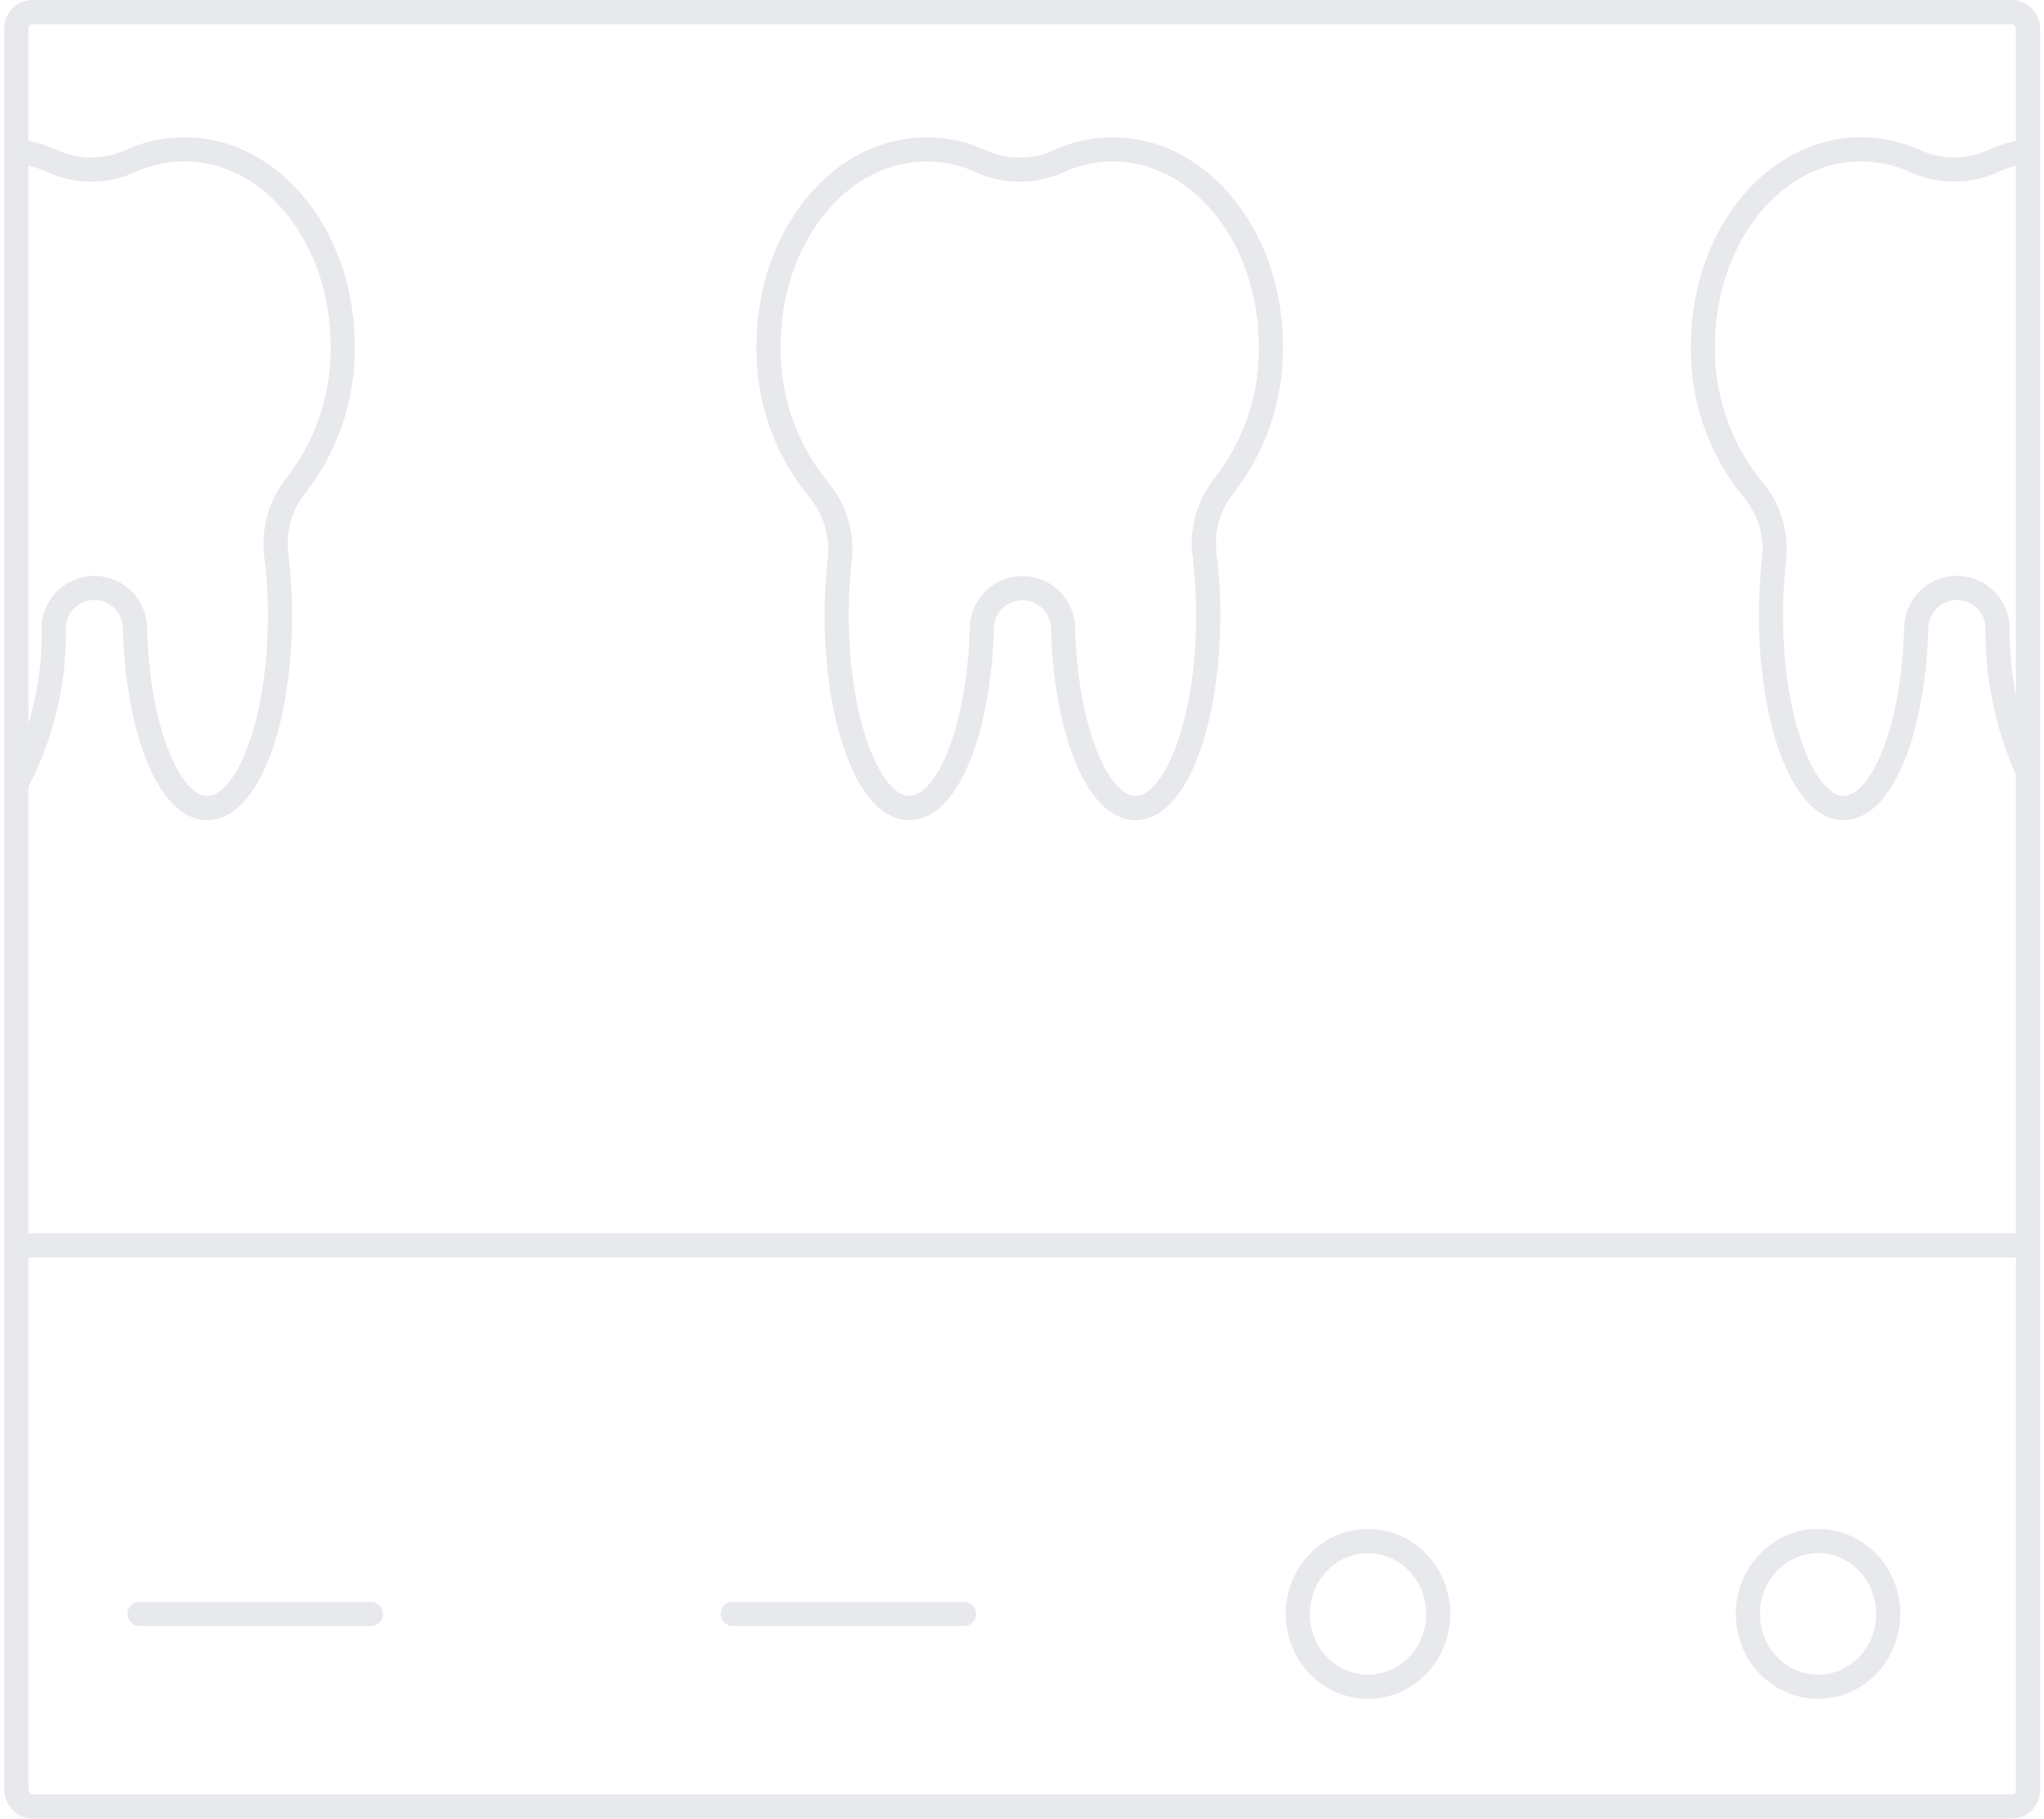 <svg xmlns="http://www.w3.org/2000/svg" width="254.015" height="226.023" viewBox="0 0 254.015 226.023">
  <g id="Group_1929" data-name="Group 1929" transform="translate(-10671.97 19695.883)">
    <g id="xray" transform="translate(10674 -19694.383)">
      <path id="Path_325" data-name="Path 325" d="M58.724,71.8a5.053,5.053,0,0,0-10.1,0c-.3,12.54-4.224,22.451-9.01,22.451-4.978,0-9.025-10.709-9.025-23.928a61.413,61.413,0,0,1,.388-6.966,11.671,11.671,0,0,0-2.762-8.845,27.451,27.451,0,0,1-6.09-17.689c0-13.5,8.789-24.431,19.645-24.431a16.224,16.224,0,0,1,6.72,1.466,11.736,11.736,0,0,0,9.69,0,16.224,16.224,0,0,1,6.72-1.466c10.842,0,19.645,10.93,19.645,24.431a27.617,27.617,0,0,1-5.691,17.192,11.617,11.617,0,0,0-2.564,8.673,60.875,60.875,0,0,1,.47,7.634c0,13.22-4.047,23.928-9.025,23.928C62.948,94.251,59.019,84.34,58.724,71.8Z" transform="translate(71.359 4.677)" fill="none" stroke="#e8e9ed" stroke-linecap="round" stroke-linejoin="round" stroke-width="3"/>
      <path id="Path_326" data-name="Path 326" d="M4,91.235A39.3,39.3,0,0,0,8.64,71.818a5.055,5.055,0,0,1,10.106,0c.286,12.521,4.195,22.436,8.994,22.436,4.989,0,9.026-10.71,9.026-23.93a58.129,58.129,0,0,0-.477-7.627,11.626,11.626,0,0,1,2.574-8.676,27.587,27.587,0,0,0,5.689-17.193c0-13.506-8.8-24.438-19.64-24.438a16.258,16.258,0,0,0-6.737,1.462,11.723,11.723,0,0,1-9.693,0A15.715,15.715,0,0,0,4,12.581" transform="translate(-4 4.672)" fill="none" stroke="#e8e9ed" stroke-linecap="round" stroke-linejoin="round" stroke-width="3"/>
      <path id="Path_327" data-name="Path 327" d="M87.685,89.805A42.5,42.5,0,0,1,83.9,71.818a5.055,5.055,0,0,0-10.106,0c-.318,12.521-4.227,22.436-9.026,22.436-4.958,0-9.026-10.71-9.026-23.93a60.891,60.891,0,0,1,.381-6.96,11.6,11.6,0,0,0-2.733-8.835,27.369,27.369,0,0,1-6.1-17.7c0-13.506,8.771-24.438,19.64-24.438a16.368,16.368,0,0,1,6.737,1.462,11.649,11.649,0,0,0,9.661,0,16.279,16.279,0,0,1,4.354-1.271" transform="translate(162.315 4.672)" fill="none" stroke="#e8e9ed" stroke-linecap="round" stroke-linejoin="round" stroke-width="3"/>
      <rect id="Rectangle_1211" data-name="Rectangle 1211" width="249.997" height="223.023" rx="2" transform="translate(249.998 223.023) rotate(180)" fill="none" stroke="#e8e9ed" stroke-linecap="round" stroke-linejoin="round" stroke-width="3"/>
      <line id="Line_391" data-name="Line 391" x1="249.997" transform="translate(0.001 153.285)" fill="none" stroke="#e8e9ed" stroke-linecap="round" stroke-linejoin="round" stroke-width="3"/>
      <ellipse id="Ellipse_189" data-name="Ellipse 189" cx="8.724" cy="9.053" rx="8.724" ry="9.053" transform="translate(215.184 190.033)" fill="none" stroke="#e8e9ed" stroke-linecap="round" stroke-linejoin="round" stroke-width="3"/>
      <ellipse id="Ellipse_190" data-name="Ellipse 190" cx="8.724" cy="9.053" rx="8.724" ry="9.053" transform="translate(159.252 190.033)" fill="none" stroke="#e8e9ed" stroke-linecap="round" stroke-linejoin="round" stroke-width="3"/>
      <line id="Line_392" data-name="Line 392" x1="28.751" transform="translate(89.029 199.086)" fill="none" stroke="#e8e9ed" stroke-linecap="round" stroke-linejoin="round" stroke-width="3"/>
      <line id="Line_393" data-name="Line 393" x1="28.751" transform="translate(15.31 199.086)" fill="none" stroke="#e8e9ed" stroke-linecap="round" stroke-linejoin="round" stroke-width="3"/>
    </g>
  </g>
</svg>
